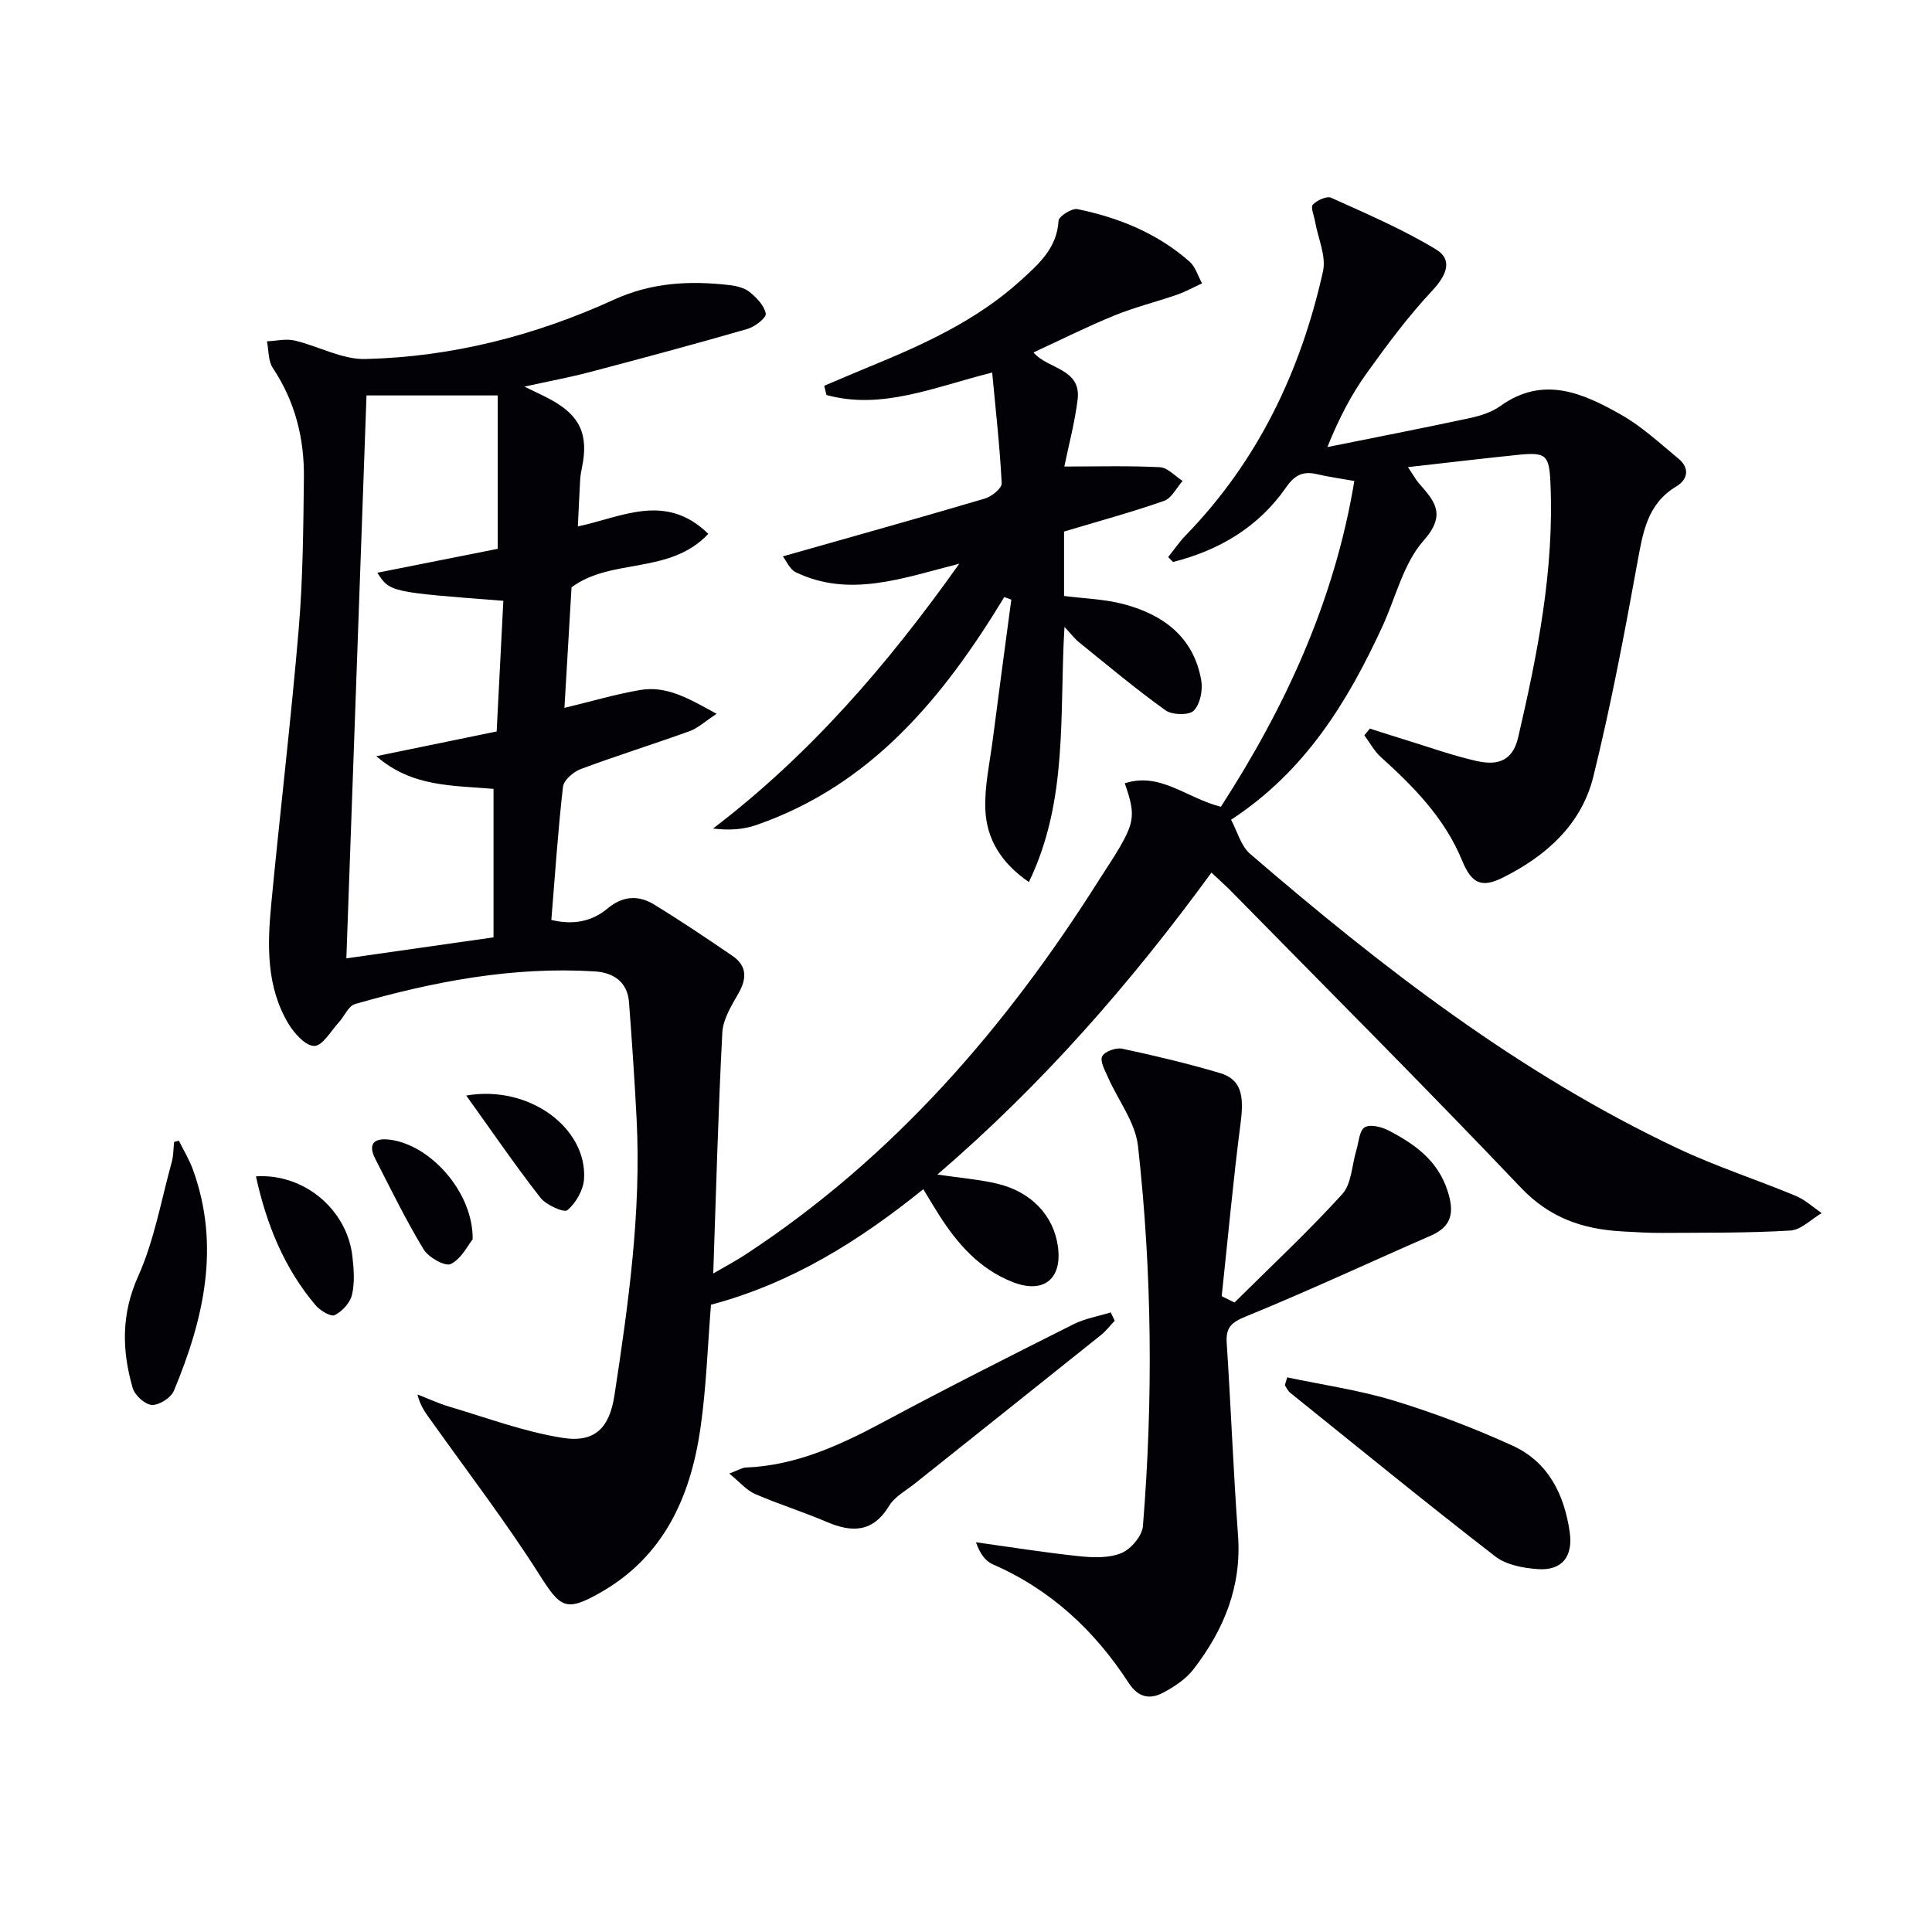 <svg enable-background="new 0 0 400 400" viewBox="0 0 400 400" xmlns="http://www.w3.org/2000/svg"><g fill="#010106"><path d="m250.82 180.66c-16.75 22.94-34.98 43.82-56.75 62.52 4.63.68 8.51.99 12.27 1.86 7.2 1.67 11.84 6.66 12.7 13.11.89 6.73-3.04 9.78-9.39 7.28-6.84-2.69-11.4-7.88-15.22-13.87-1.05-1.65-2.05-3.34-3.27-5.35-13.24 10.68-27.22 19.47-43.96 23.92-.69 8.5-.96 17.14-2.19 25.64-2.06 14.18-7.59 26.53-20.79 34.01-7.13 4.04-8.22 3.04-12.56-3.79-6.84-10.77-14.62-20.94-22.03-31.35-1.21-1.7-2.57-3.3-3.2-5.93 2.22.86 4.39 1.88 6.67 2.55 7.75 2.29 15.43 5.18 23.36 6.43 6.75 1.07 9.73-2.1 10.76-8.82 2.89-18.91 5.55-37.84 4.59-57.05-.41-8.11-.97-16.21-1.58-24.31-.32-4.25-3.26-6.15-7.08-6.39-16.98-1.06-33.45 2.1-49.65 6.76-1.38.4-2.21 2.56-3.38 3.82-1.63 1.78-3.32 4.81-5.03 4.85-1.78.04-4.13-2.55-5.33-4.53-4.63-7.67-4.42-16.25-3.61-24.75 1.81-19 4.08-37.95 5.69-56.97.88-10.43.96-20.94 1.08-31.43.09-8.12-1.83-15.77-6.44-22.69-.97-1.46-.83-3.66-1.21-5.51 1.91-.08 3.91-.59 5.71-.17 4.94 1.15 9.82 3.95 14.67 3.83 17.96-.43 35.18-4.85 51.51-12.31 7.77-3.55 15.71-3.94 23.9-2.99 1.44.17 3.09.57 4.17 1.45 1.44 1.18 3.04 2.82 3.31 4.47.14.85-2.27 2.72-3.81 3.16-10.84 3.13-21.73 6.06-32.64 8.93-4.13 1.09-8.34 1.87-13.52 3 2.46 1.21 4.04 1.91 5.54 2.74 6.03 3.32 7.78 7.23 6.38 14.03-.17.81-.32 1.64-.37 2.46-.18 3.11-.31 6.22-.48 9.72 9.06-1.9 18.15-7.13 27.01 1.54-8.04 8.53-20.02 4.9-28.32 11.07-.48 8.14-.98 16.57-1.47 24.96 5.49-1.32 10.53-2.82 15.67-3.7 5.55-.95 10.13 1.8 15.84 4.93-2.46 1.61-3.88 2.97-5.57 3.58-7.49 2.7-15.11 5.08-22.57 7.86-1.52.57-3.51 2.29-3.67 3.67-1.04 9.07-1.64 18.18-2.41 27.56 4.27 1.05 8.26.46 11.6-2.34 3.15-2.64 6.4-2.85 9.65-.86 5.52 3.37 10.89 6.98 16.23 10.63 3.03 2.07 3.04 4.69 1.24 7.81-1.45 2.52-3.17 5.33-3.32 8.08-.86 16.4-1.29 32.83-1.88 49.88 2.35-1.38 4.64-2.58 6.78-3.99 30.52-20.03 53.79-46.91 73.11-77.51 1.42-2.25 2.94-4.45 4.27-6.75 3.08-5.35 3.21-7.06 1.04-13.24 7.42-2.37 12.7 3.04 19.9 4.86 13.14-20.33 23.48-42.35 27.63-67.45-2.91-.52-5.33-.84-7.69-1.4-2.91-.68-4.61.09-6.47 2.77-5.72 8.21-13.86 13-23.37 15.4-.34-.34-.68-.67-1.02-1.01 1.23-1.53 2.34-3.17 3.7-4.57 14.91-15.36 23.75-33.93 28.36-54.57.71-3.18-1.05-6.91-1.65-10.39-.21-1.18-.95-2.92-.45-3.44.88-.91 2.87-1.84 3.8-1.42 7.36 3.33 14.84 6.52 21.72 10.7 3.56 2.16 2.12 5.41-.83 8.56-4.95 5.29-9.31 11.16-13.54 17.06-3.16 4.41-5.71 9.25-8.14 15.29 9.77-1.97 19.56-3.87 29.31-5.96 2.24-.48 4.64-1.2 6.46-2.51 8.92-6.42 17.14-2.7 25.04 1.77 4.29 2.43 8.01 5.91 11.86 9.08 2.36 1.95 2.01 4.3-.43 5.77-6.03 3.63-6.91 9.52-8.05 15.73-2.7 14.85-5.51 29.71-9.13 44.36-2.45 9.92-9.79 16.45-18.76 20.91-4.44 2.21-6.46 1.18-8.41-3.55-3.59-8.74-9.96-15.24-16.82-21.42-1.38-1.24-2.29-3-3.42-4.51.38-.46.77-.92 1.15-1.38 2.43.77 4.86 1.56 7.29 2.31 4.91 1.5 9.77 3.26 14.77 4.39 4 .9 7.43.34 8.64-4.88 4.03-17.36 7.49-34.75 6.68-52.72-.26-5.68-.86-6.37-6.59-5.79-7.37.75-14.73 1.64-22.9 2.55 1.16 1.74 1.61 2.6 2.22 3.3 3.24 3.7 5.84 6.45 1.03 11.89-4.21 4.75-5.79 11.83-8.57 17.85-7.18 15.56-15.95 29.92-31.31 39.97 1.31 2.43 2.04 5.43 3.94 7.06 27.29 23.5 55.69 45.47 88.48 60.96 7.93 3.75 16.35 6.47 24.47 9.84 1.96.81 3.6 2.36 5.39 3.58-2.16 1.26-4.26 3.48-6.48 3.61-8.8.53-17.64.43-26.47.49-2.83.02-5.66-.16-8.49-.32-8.03-.46-14.87-2.78-20.81-9.02-19.86-20.88-40.24-41.27-60.43-61.83-1.03-1.01-2.14-1.99-3.66-3.43zm-174.94-98.79c-1.39 38.95-2.77 77.48-4.17 116.55 10.62-1.52 20.6-2.94 30.47-4.35 0-10.6 0-20.66 0-30.74-8.49-.74-16.91-.35-24.26-6.77 8.66-1.78 16.52-3.39 24.91-5.12.46-9.07.92-18.07 1.38-27.05-23.48-1.8-23.48-1.8-26.09-5.81 8.62-1.71 17.01-3.38 24.93-4.95 0-10.74 0-21.25 0-31.76-9.79 0-18.7 0-27.17 0z"/><path d="m207.92 123.62c-12.58 20.75-27.5 38.95-51.38 47.21-2.65.91-5.54 1.12-8.91.71 20-15.26 36.04-33.78 50.98-54.83-11.84 3.01-22.73 7.11-33.85 1.77-1.26-.61-1.96-2.38-2.68-3.29 14.19-4.03 28.02-7.89 41.8-11.96 1.42-.42 3.57-2.14 3.51-3.16-.38-7.54-1.23-15.06-1.97-22.94-12.1 3.04-22.84 7.79-34.31 4.65-.15-.64-.31-1.27-.46-1.91 3.1-1.31 6.2-2.65 9.31-3.93 11.27-4.62 22.33-9.63 31.46-17.96 3.67-3.34 7.42-6.62 7.74-12.27.05-.93 2.76-2.65 3.92-2.41 8.57 1.76 16.57 5.01 23.22 10.88 1.22 1.08 1.73 2.97 2.57 4.49-1.73.79-3.41 1.73-5.2 2.35-4.32 1.5-8.8 2.6-13.03 4.33-5.6 2.29-11.03 5.02-16.67 7.62 2.91 3.48 9.94 3.27 9.14 9.76-.58 4.72-1.83 9.35-2.75 13.86 6.73 0 13.27-.19 19.78.14 1.61.08 3.14 1.85 4.71 2.84-1.27 1.42-2.27 3.58-3.84 4.13-6.69 2.34-13.54 4.2-20.71 6.35v13.34c4.2.54 8.37.64 12.3 1.68 8.22 2.17 14.53 6.8 16.1 15.76.36 2.03-.21 4.96-1.54 6.3-1 1-4.48.92-5.86-.07-6.18-4.43-12.01-9.33-17.93-14.11-.88-.71-1.58-1.66-2.98-3.16-1.1 18.02.85 35.8-7.37 52.83-5.8-3.99-8.8-8.99-9.02-15.12-.17-4.74.91-9.53 1.53-14.29 1.25-9.69 2.56-19.38 3.85-29.06-.47-.16-.97-.34-1.46-.53z"/><path d="m255.59 269.67c7.49-7.43 15.21-14.64 22.3-22.43 1.95-2.14 1.99-6.01 2.92-9.07.51-1.67.6-4.06 1.73-4.77 1.12-.7 3.52-.09 4.98.67 5.37 2.8 10.13 6.15 12.18 12.47 1.41 4.38 1.01 7.34-3.5 9.3-12.76 5.57-25.39 11.47-38.28 16.73-3.06 1.25-4.15 2.31-3.94 5.51.87 13.26 1.37 26.55 2.34 39.81.78 10.61-2.96 19.6-9.22 27.71-1.56 2.02-3.94 3.61-6.24 4.83-2.75 1.47-5.18 1.08-7.18-2-7.03-10.83-16.15-19.34-28.15-24.56-1.58-.69-2.73-2.38-3.46-4.56 7.1.99 14.19 2.13 21.31 2.88 2.91.31 6.2.43 8.79-.64 1.97-.81 4.29-3.54 4.46-5.58 2.13-26.25 1.9-52.53-1.02-78.7-.55-4.92-4.14-9.49-6.23-14.26-.62-1.4-1.68-3.31-1.18-4.31s2.84-1.85 4.12-1.58c6.78 1.44 13.54 3.06 20.19 5.02 4.38 1.29 5.11 4.45 4.36 10.23-1.55 11.97-2.64 23.99-3.93 35.99.89.44 1.77.87 2.65 1.31z"/><path d="m266.5 285.17c7.38 1.56 14.9 2.63 22.09 4.82 8.36 2.55 16.6 5.69 24.55 9.31 7.39 3.36 10.73 10.08 11.85 17.9.73 5.05-1.58 8.01-6.56 7.67-3.03-.21-6.58-.86-8.87-2.64-14.32-11.08-28.35-22.54-42.46-33.89-.47-.38-.73-1.02-1.09-1.54.16-.55.32-1.09.49-1.63z"/><path d="m150.98 305.08c1.95-.73 2.67-1.21 3.41-1.24 10.59-.42 19.81-4.76 28.94-9.66 12.85-6.89 25.87-13.45 38.89-19.99 2.39-1.2 5.15-1.67 7.74-2.47.28.57.56 1.15.83 1.72-.94.99-1.78 2.11-2.84 2.96-12.85 10.29-25.73 20.53-38.59 30.79-1.82 1.45-4.11 2.66-5.25 4.54-3.37 5.58-7.7 5.62-13.01 3.34-4.86-2.08-9.94-3.66-14.78-5.76-1.74-.75-3.1-2.41-5.34-4.23z"/><path d="m37.04 236.17c.97 1.98 2.14 3.89 2.89 5.95 5.77 15.86 2.25 31.01-3.93 45.83-.6 1.44-3.04 3-4.55 2.93-1.43-.07-3.54-2-3.98-3.51-2.24-7.77-2.4-15.26 1.14-23.15 3.33-7.43 4.76-15.71 6.95-23.64.37-1.33.33-2.76.49-4.15.32-.08.66-.17.99-.26z"/><path d="m52.99 243.55c9.96-.64 18.87 6.87 19.97 16.57.3 2.63.51 5.42-.08 7.94-.38 1.65-2.02 3.45-3.58 4.22-.81.4-3.03-.94-3.97-2.05-6.44-7.62-10.13-16.59-12.34-26.68z"/><path d="m96.53 226.82c13.08-2.26 25.04 6.77 24.39 17.26-.14 2.3-1.68 4.98-3.44 6.47-.7.59-4.41-1.06-5.6-2.59-5.21-6.67-9.99-13.67-15.35-21.14z"/><path d="m97.86 256.59c-1.01 1.24-2.35 4.05-4.53 5.11-1.18.57-4.63-1.37-5.63-3.04-3.66-6.04-6.77-12.42-9.99-18.71-1.57-3.07-.35-4.39 2.93-4 8.51 1.04 17.35 10.93 17.22 20.64z"/></g></svg>